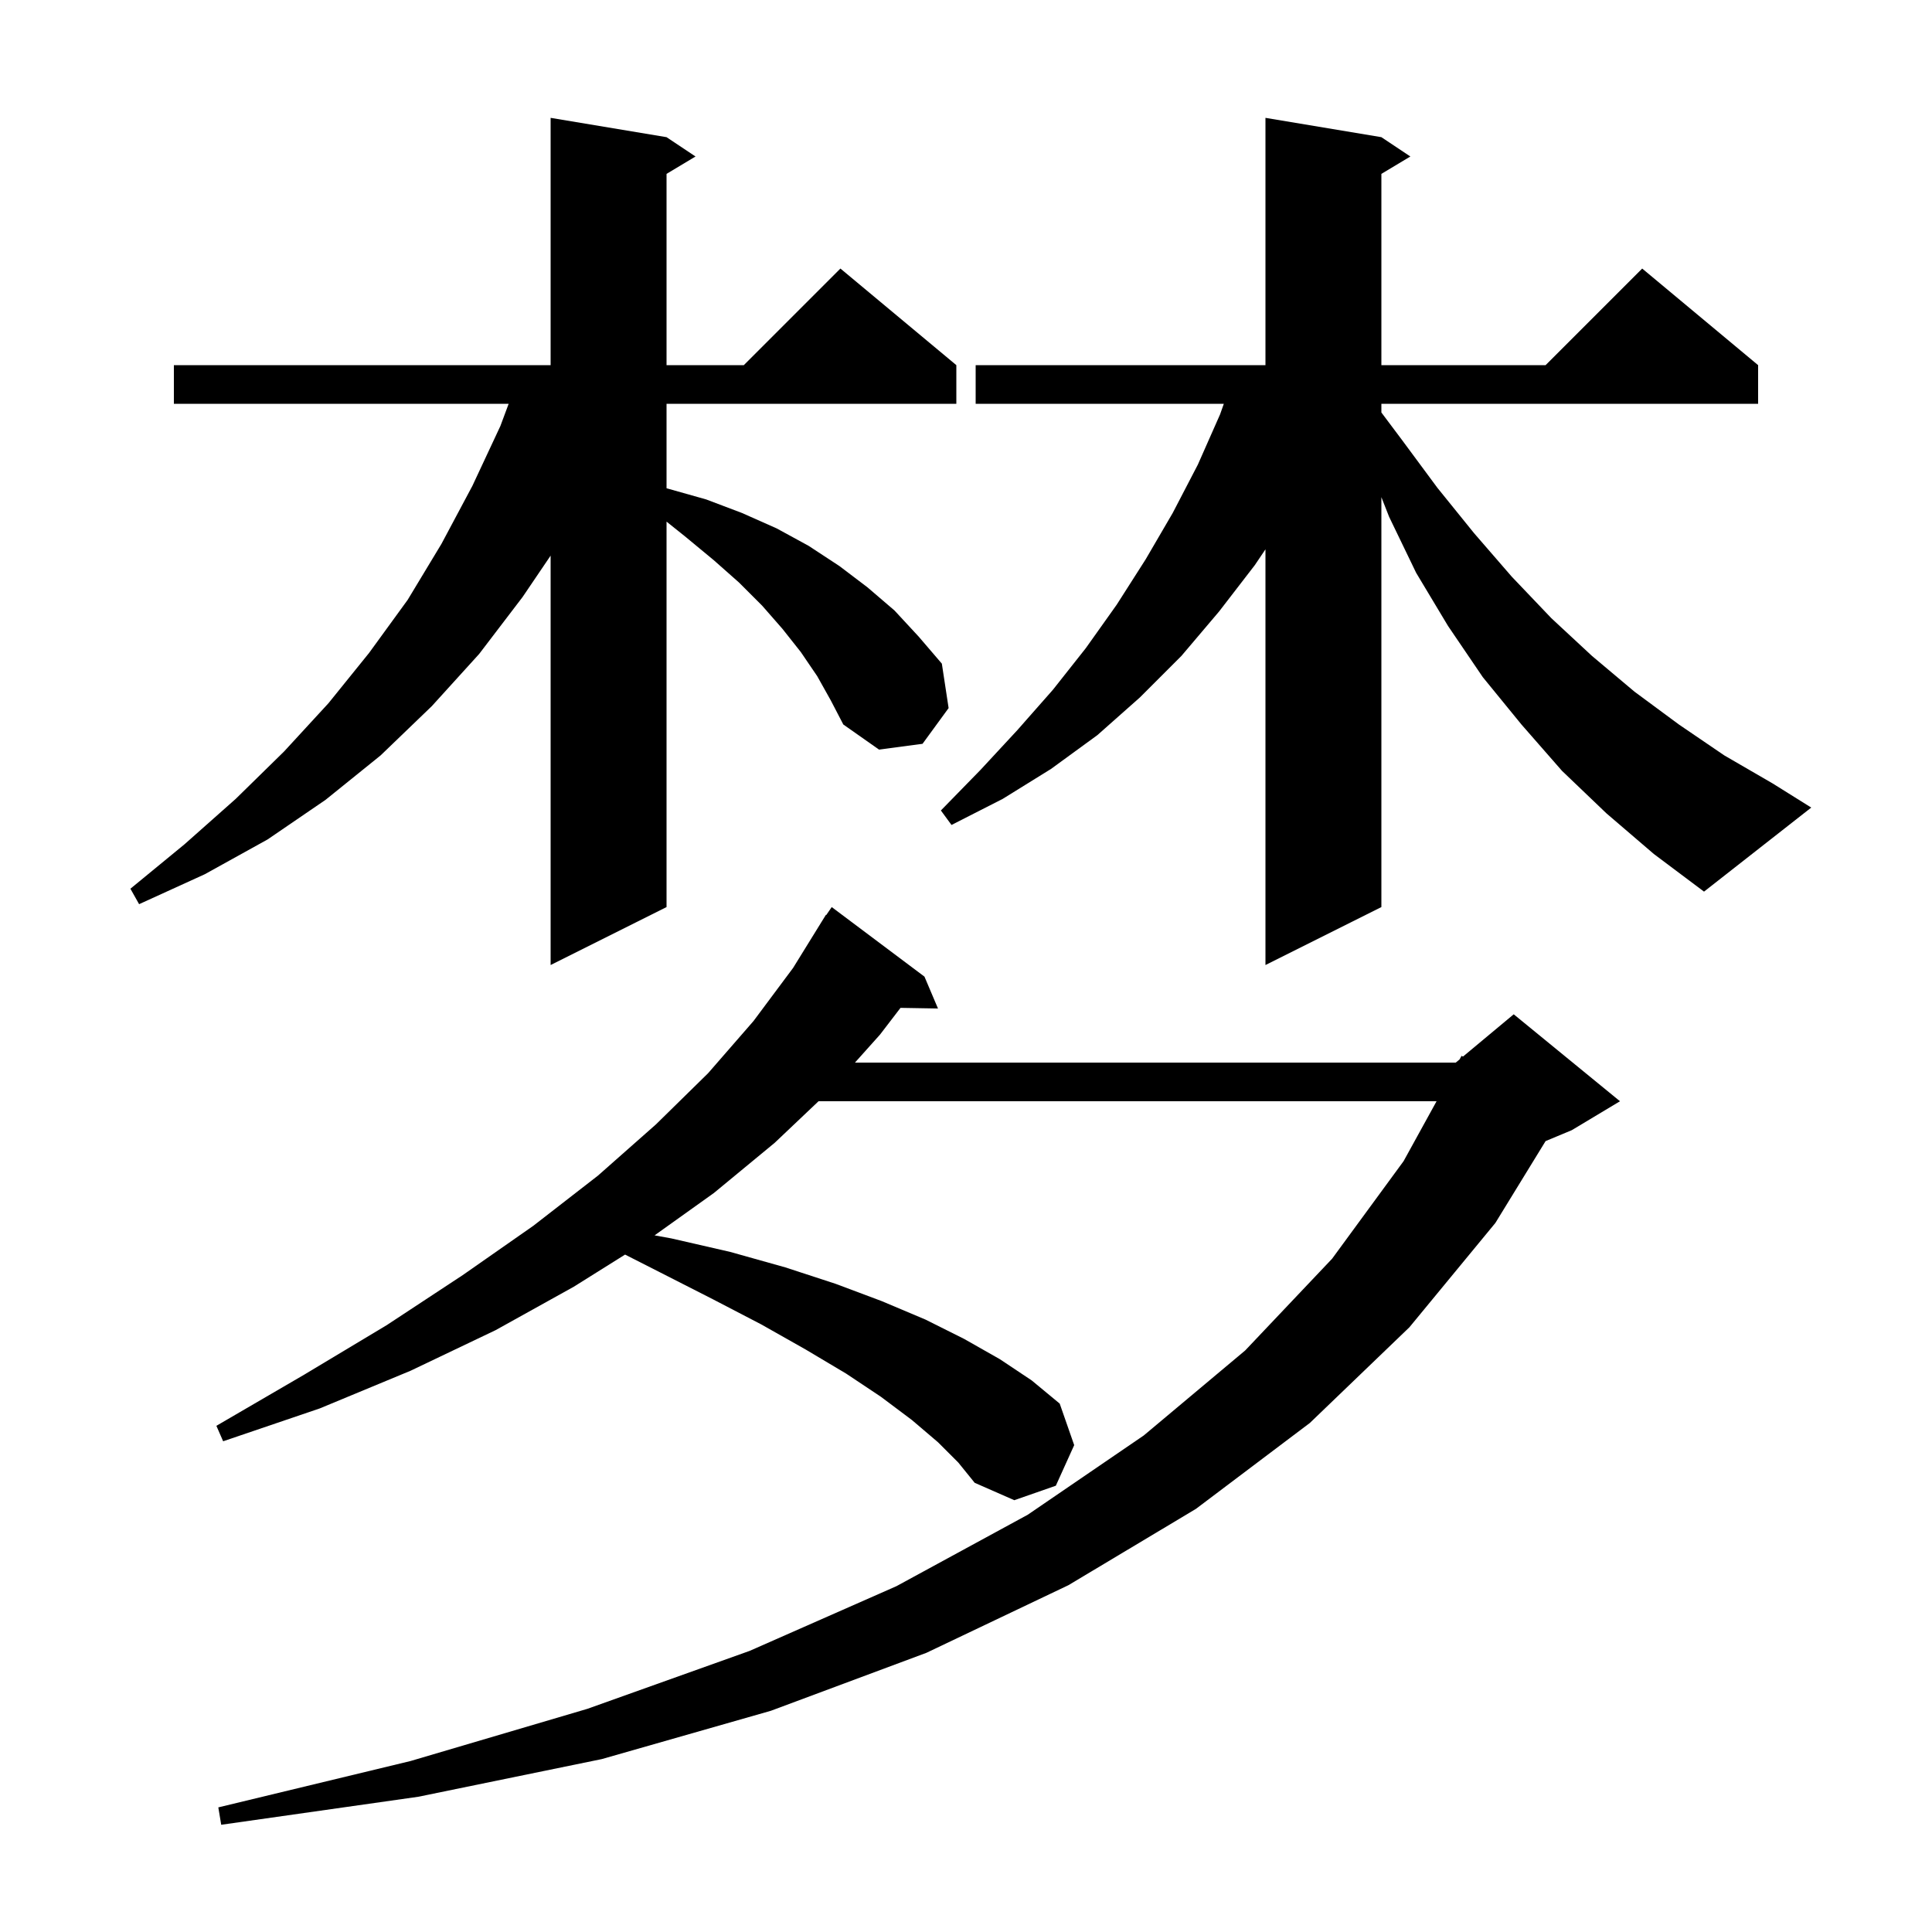 <svg xmlns="http://www.w3.org/2000/svg" xmlns:xlink="http://www.w3.org/1999/xlink" version="1.1" baseProfile="full" viewBox="0 0 200 200" width="200" height="200">
<g fill="black">
<path d="M 97.1 149.3 L 94.4 147.0 L 91.2 144.6 L 87.6 142.2 L 83.4 139.7 L 78.8 137.1 L 73.8 134.5 L 68.3 131.7 L 64.708 129.874 L 59.4 133.2 L 51.3 137.7 L 42.5 141.9 L 33.1 145.8 L 23.1 149.2 L 22.4 147.6 L 31.5 142.3 L 40.0 137.2 L 47.9 132.0 L 55.2 126.9 L 61.9 121.7 L 67.9 116.4 L 73.3 111.1 L 78.0 105.7 L 82.1 100.2 L 85.004 95.502 L 85.0 95.5 L 85.054 95.421 L 85.5 94.7 L 85.535 94.722 L 86.1 93.9 L 95.7 101.1 L 97.1 104.4 L 93.221 104.333 L 91.1 107.1 L 88.505 110.0 L 150.7 110.0 L 151.097 109.669 L 151.3 109.3 L 151.45 109.375 L 156.7 105.0 L 167.7 114.0 L 162.7 117.0 L 159.999 118.126 L 154.8 126.6 L 145.9 137.4 L 135.6 147.3 L 123.8 156.2 L 110.6 164.1 L 95.9 171.1 L 79.8 177.1 L 62.3 182.1 L 43.3 186.0 L 22.9 188.9 L 22.6 187.1 L 42.5 182.3 L 60.8 176.9 L 77.6 170.9 L 92.8 164.2 L 106.4 156.8 L 118.4 148.6 L 128.9 139.8 L 137.9 130.3 L 145.3 120.2 L 148.713 114.0 L 84.735 114.0 L 80.2 118.3 L 73.9 123.5 L 67.762 127.884 L 69.5 128.2 L 75.6 129.6 L 81.3 131.2 L 86.5 132.9 L 91.3 134.7 L 95.8 136.6 L 99.8 138.6 L 103.5 140.7 L 106.8 142.9 L 109.7 145.3 L 111.2 149.6 L 109.3 153.8 L 105.0 155.3 L 100.9 153.5 L 99.2 151.4 Z M 84.6 70.0 L 82.9 67.5 L 81.0 65.1 L 78.9 62.7 L 76.5 60.3 L 73.9 58.0 L 71.0 55.6 L 69.0 54.0 L 69.0 93.9 L 57.0 99.9 L 57.0 57.519 L 54.1 61.8 L 49.6 67.7 L 44.7 73.1 L 39.4 78.2 L 33.7 82.8 L 27.7 86.9 L 21.2 90.5 L 14.4 93.6 L 13.5 92.0 L 19.1 87.4 L 24.4 82.7 L 29.4 77.8 L 34.0 72.8 L 38.2 67.6 L 42.2 62.1 L 45.7 56.3 L 48.9 50.3 L 51.8 44.1 L 52.656 41.8 L 18.0 41.8 L 18.0 37.8 L 57.0 37.8 L 57.0 12.2 L 69.0 14.2 L 72.0 16.2 L 69.0 18.0 L 69.0 37.8 L 77.0 37.8 L 87.0 27.8 L 99.0 37.8 L 99.0 41.8 L 69.0 41.8 L 69.0 50.545 L 69.2 50.6 L 73.1 51.7 L 76.8 53.1 L 80.4 54.7 L 83.7 56.5 L 86.9 58.6 L 89.8 60.8 L 92.6 63.2 L 95.1 65.9 L 97.5 68.7 L 98.2 73.3 L 95.5 77.0 L 91.0 77.6 L 87.3 75.0 L 86.0 72.5 Z M 166.3 84.2 L 161.7 79.8 L 157.5 75.0 L 153.5 70.1 L 149.9 64.8 L 146.6 59.3 L 143.8 53.5 L 143.0 51.467 L 143.0 93.9 L 131.0 99.9 L 131.0 56.866 L 129.9 58.5 L 126.2 63.3 L 122.3 67.9 L 118.0 72.2 L 113.6 76.1 L 108.8 79.6 L 103.8 82.7 L 98.5 85.4 L 97.4 83.9 L 101.5 79.7 L 105.3 75.6 L 109.0 71.4 L 112.4 67.1 L 115.6 62.6 L 118.6 57.9 L 121.4 53.1 L 124.0 48.1 L 126.3 42.9 L 126.69 41.8 L 101.0 41.8 L 101.0 37.8 L 131.0 37.8 L 131.0 12.2 L 143.0 14.2 L 146.0 16.2 L 143.0 18.0 L 143.0 37.8 L 160.0 37.8 L 170.0 27.8 L 182.0 37.8 L 182.0 41.8 L 143.0 41.8 L 143.0 42.7 L 145.1 45.5 L 148.8 50.5 L 152.6 55.2 L 156.5 59.7 L 160.6 64.0 L 164.8 67.9 L 169.2 71.6 L 173.8 75.0 L 178.5 78.2 L 183.5 81.1 L 187.5 83.6 L 176.4 92.3 L 171.2 88.4 Z " />
</g>
</svg>
